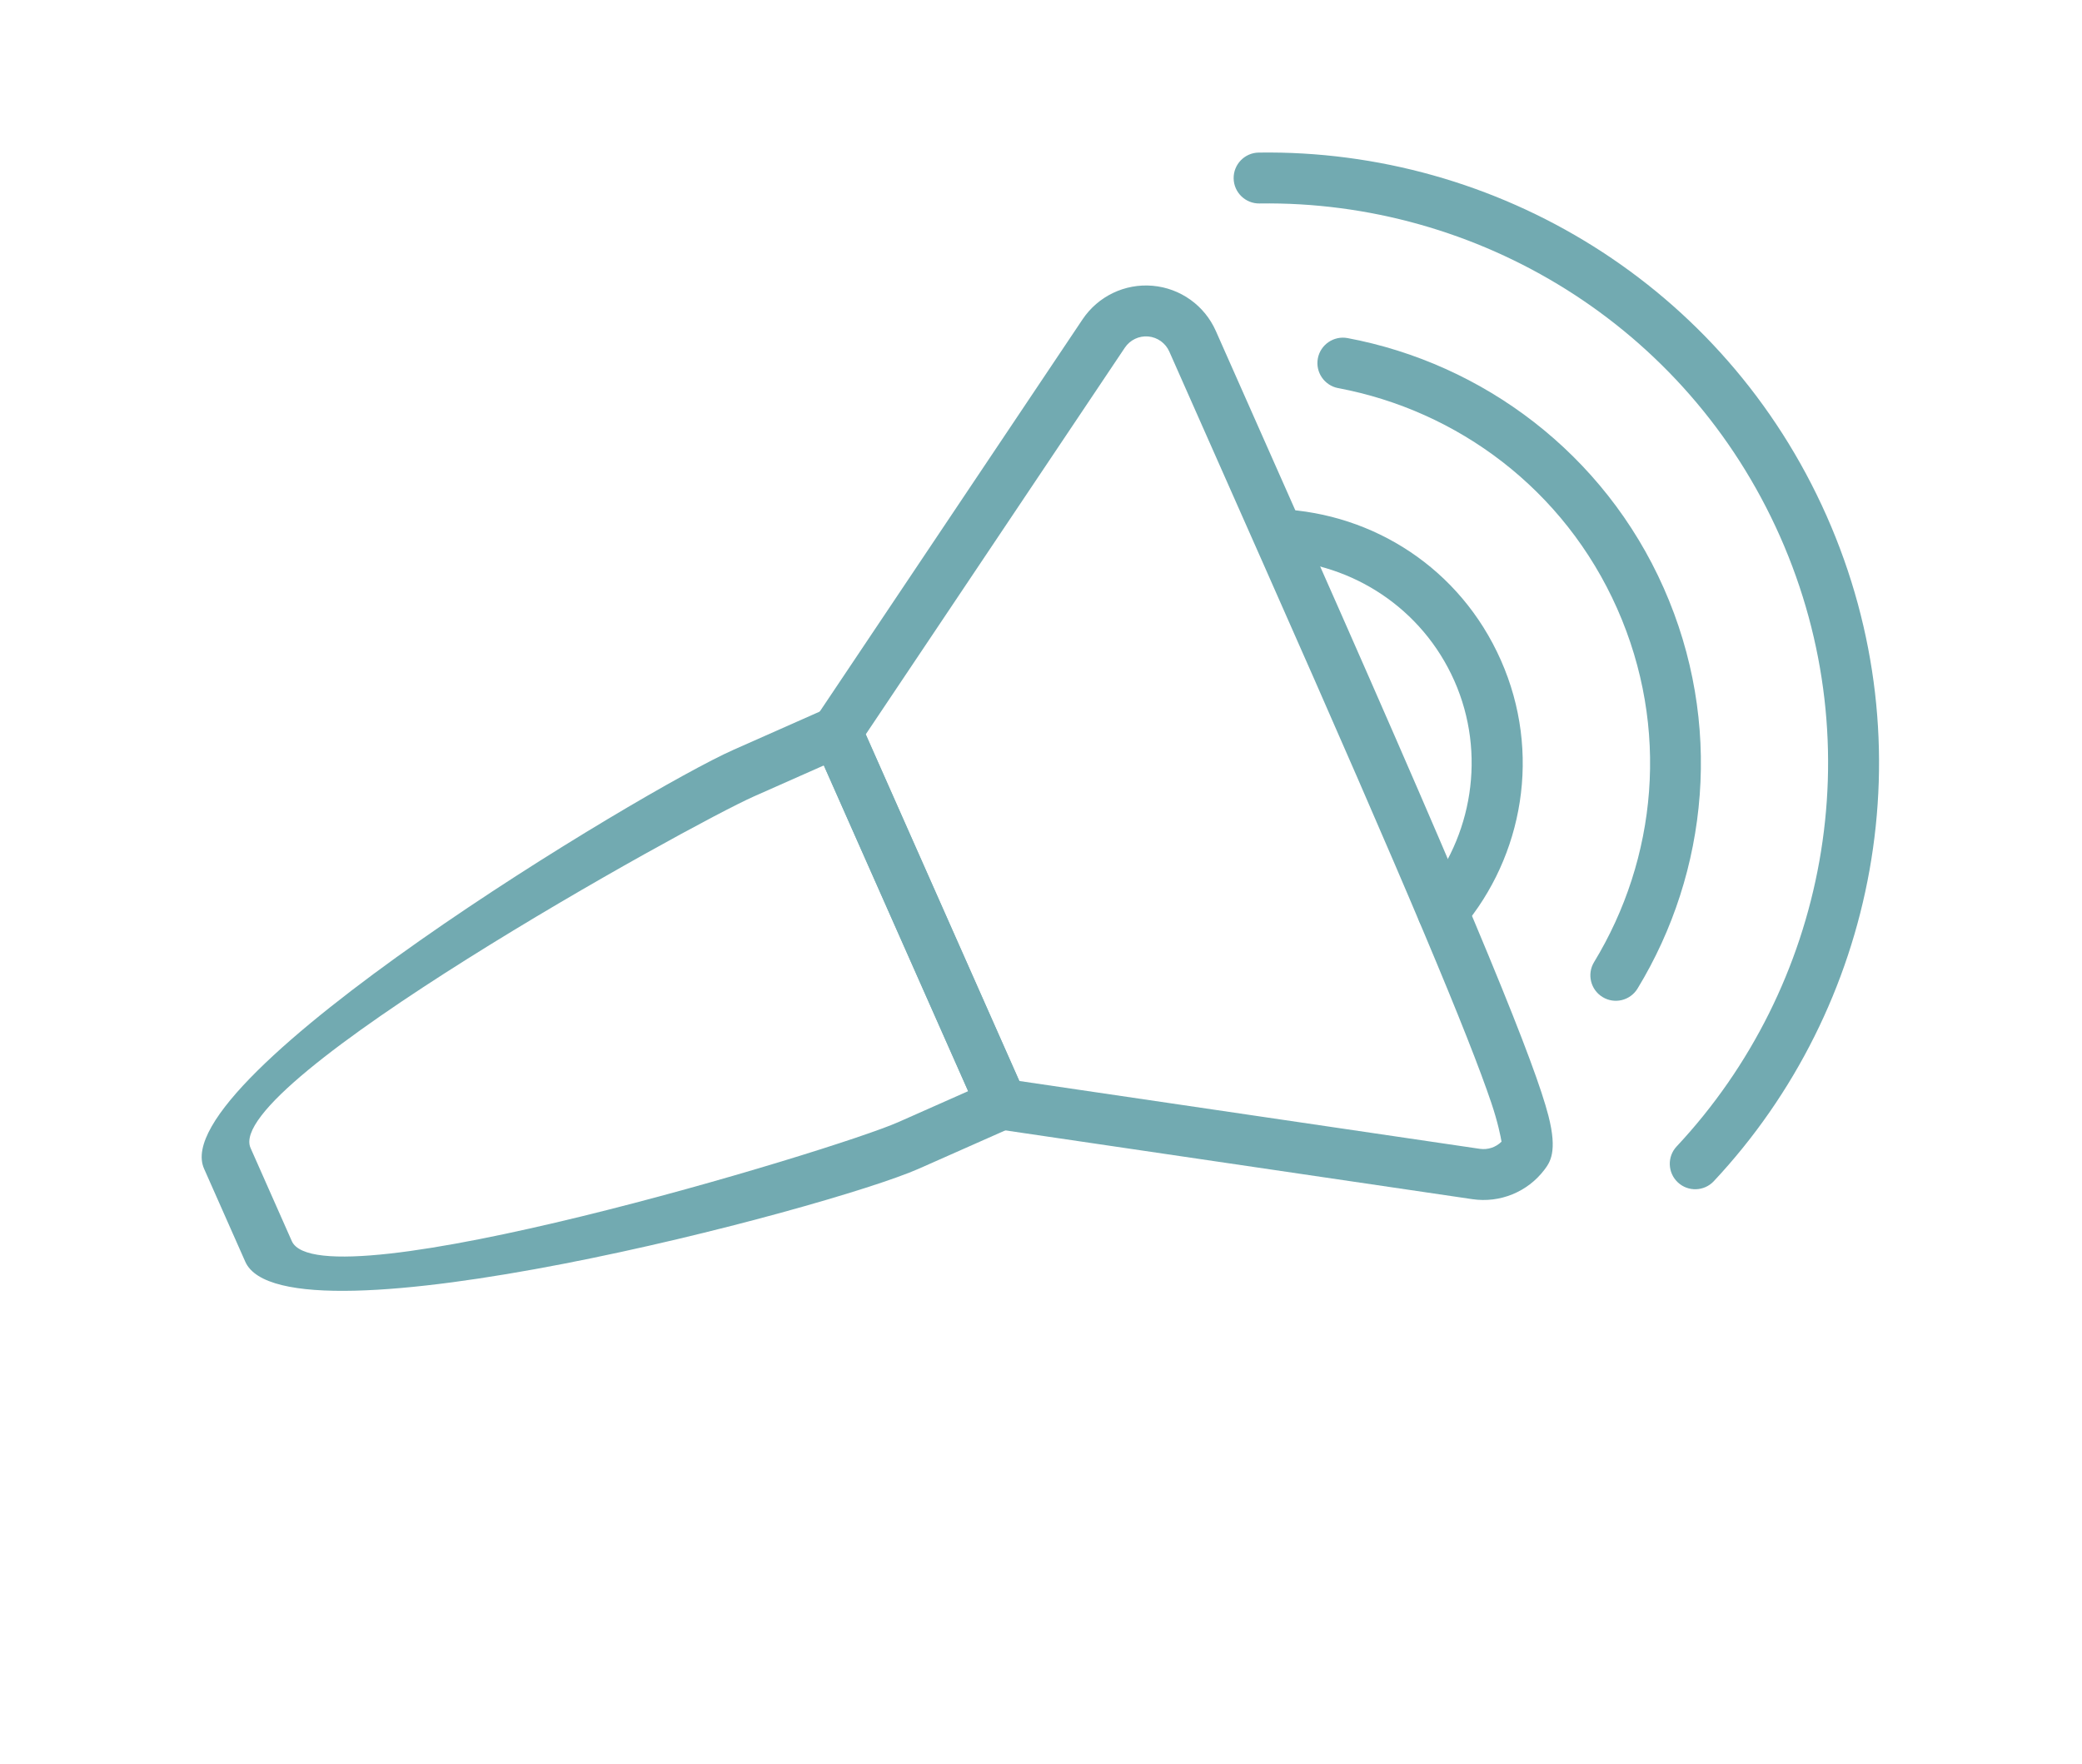 <?xml version="1.0" encoding="UTF-8"?>
<svg xmlns="http://www.w3.org/2000/svg" width="72" height="61" viewBox="0 0 72 61" fill="none">
  <path fill-rule="evenodd" clip-rule="evenodd" d="M29.743 24.951C29.546 24.507 29.026 24.306 28.582 24.503L25.363 25.929C22.253 27.307 5.678 37.3 7.056 40.411L8.482 43.629C9.86 46.739 28.67 41.789 31.78 40.411L34.999 38.985C35.443 38.788 35.644 38.269 35.447 37.824L29.743 24.951ZM28.49 26.468L26.076 27.538C23.855 28.522 7.681 37.476 8.665 39.697L10.091 42.916C11.076 45.138 28.846 39.786 31.067 38.802L33.481 37.732L28.49 26.468Z" fill="#72AAB1"></path>
  <path fill-rule="evenodd" clip-rule="evenodd" d="M28.207 24.818C28.039 25.068 28.011 25.388 28.134 25.664L33.838 38.537C33.96 38.813 34.215 39.007 34.514 39.051C34.514 39.051 45.384 40.652 50.919 41.467C51.871 41.607 52.824 41.219 53.406 40.453C53.601 40.196 53.869 39.831 53.547 38.58C53.095 36.828 51.24 32.195 45.327 18.848L42.045 11.442C41.655 10.563 40.818 9.965 39.86 9.882C38.902 9.798 37.974 10.243 37.438 11.042C34.323 15.691 28.207 24.818 28.207 24.818ZM51.926 39.478C51.897 39.306 51.8 38.81 51.575 38.143C50.805 35.859 48.732 30.878 43.717 19.561L40.436 12.155C40.306 11.863 40.027 11.663 39.708 11.635C39.388 11.607 39.079 11.756 38.9 12.022L29.939 25.394L35.25 37.38L51.176 39.726C51.454 39.766 51.731 39.672 51.926 39.478Z" fill="#72AAB1"></path>
  <path fill-rule="evenodd" clip-rule="evenodd" d="M44.186 19.363C46.764 19.487 49.179 21.027 50.295 23.544C51.41 26.062 50.916 28.959 49.224 30.956C48.909 31.326 48.956 31.882 49.326 32.196C49.697 32.51 50.252 32.465 50.566 32.094C52.681 29.6 53.316 26.019 51.904 22.831C50.492 19.644 47.491 17.76 44.271 17.606C43.786 17.582 43.373 17.957 43.35 18.442C43.326 18.927 43.701 19.34 44.186 19.363Z" fill="#72AAB1"></path>
  <path fill-rule="evenodd" clip-rule="evenodd" d="M46.277 13.421C50.406 14.196 54.098 16.921 55.927 21.049C57.756 25.176 57.299 29.699 55.126 33.27C54.874 33.684 55.006 34.226 55.421 34.478C55.836 34.732 56.377 34.599 56.63 34.184C59.092 30.138 59.599 24.991 57.536 20.336C55.473 15.68 51.28 12.569 46.602 11.691C46.125 11.602 45.664 11.917 45.574 12.393C45.485 12.871 45.8 13.331 46.277 13.421Z" fill="#72AAB1"></path>
  <path fill-rule="evenodd" clip-rule="evenodd" d="M43.555 7.036C51.085 6.925 58.317 11.238 61.559 18.553C64.8 25.868 63.134 34.139 57.982 39.643C57.65 39.997 57.669 40.554 58.023 40.886C58.377 41.218 58.935 41.2 59.267 40.845C64.888 34.842 66.707 25.828 63.168 17.84C59.628 9.853 51.744 5.154 43.529 5.276C43.044 5.283 42.655 5.683 42.662 6.169C42.669 6.654 43.07 7.043 43.555 7.036Z" fill="#72AAB1"></path>
</svg>

